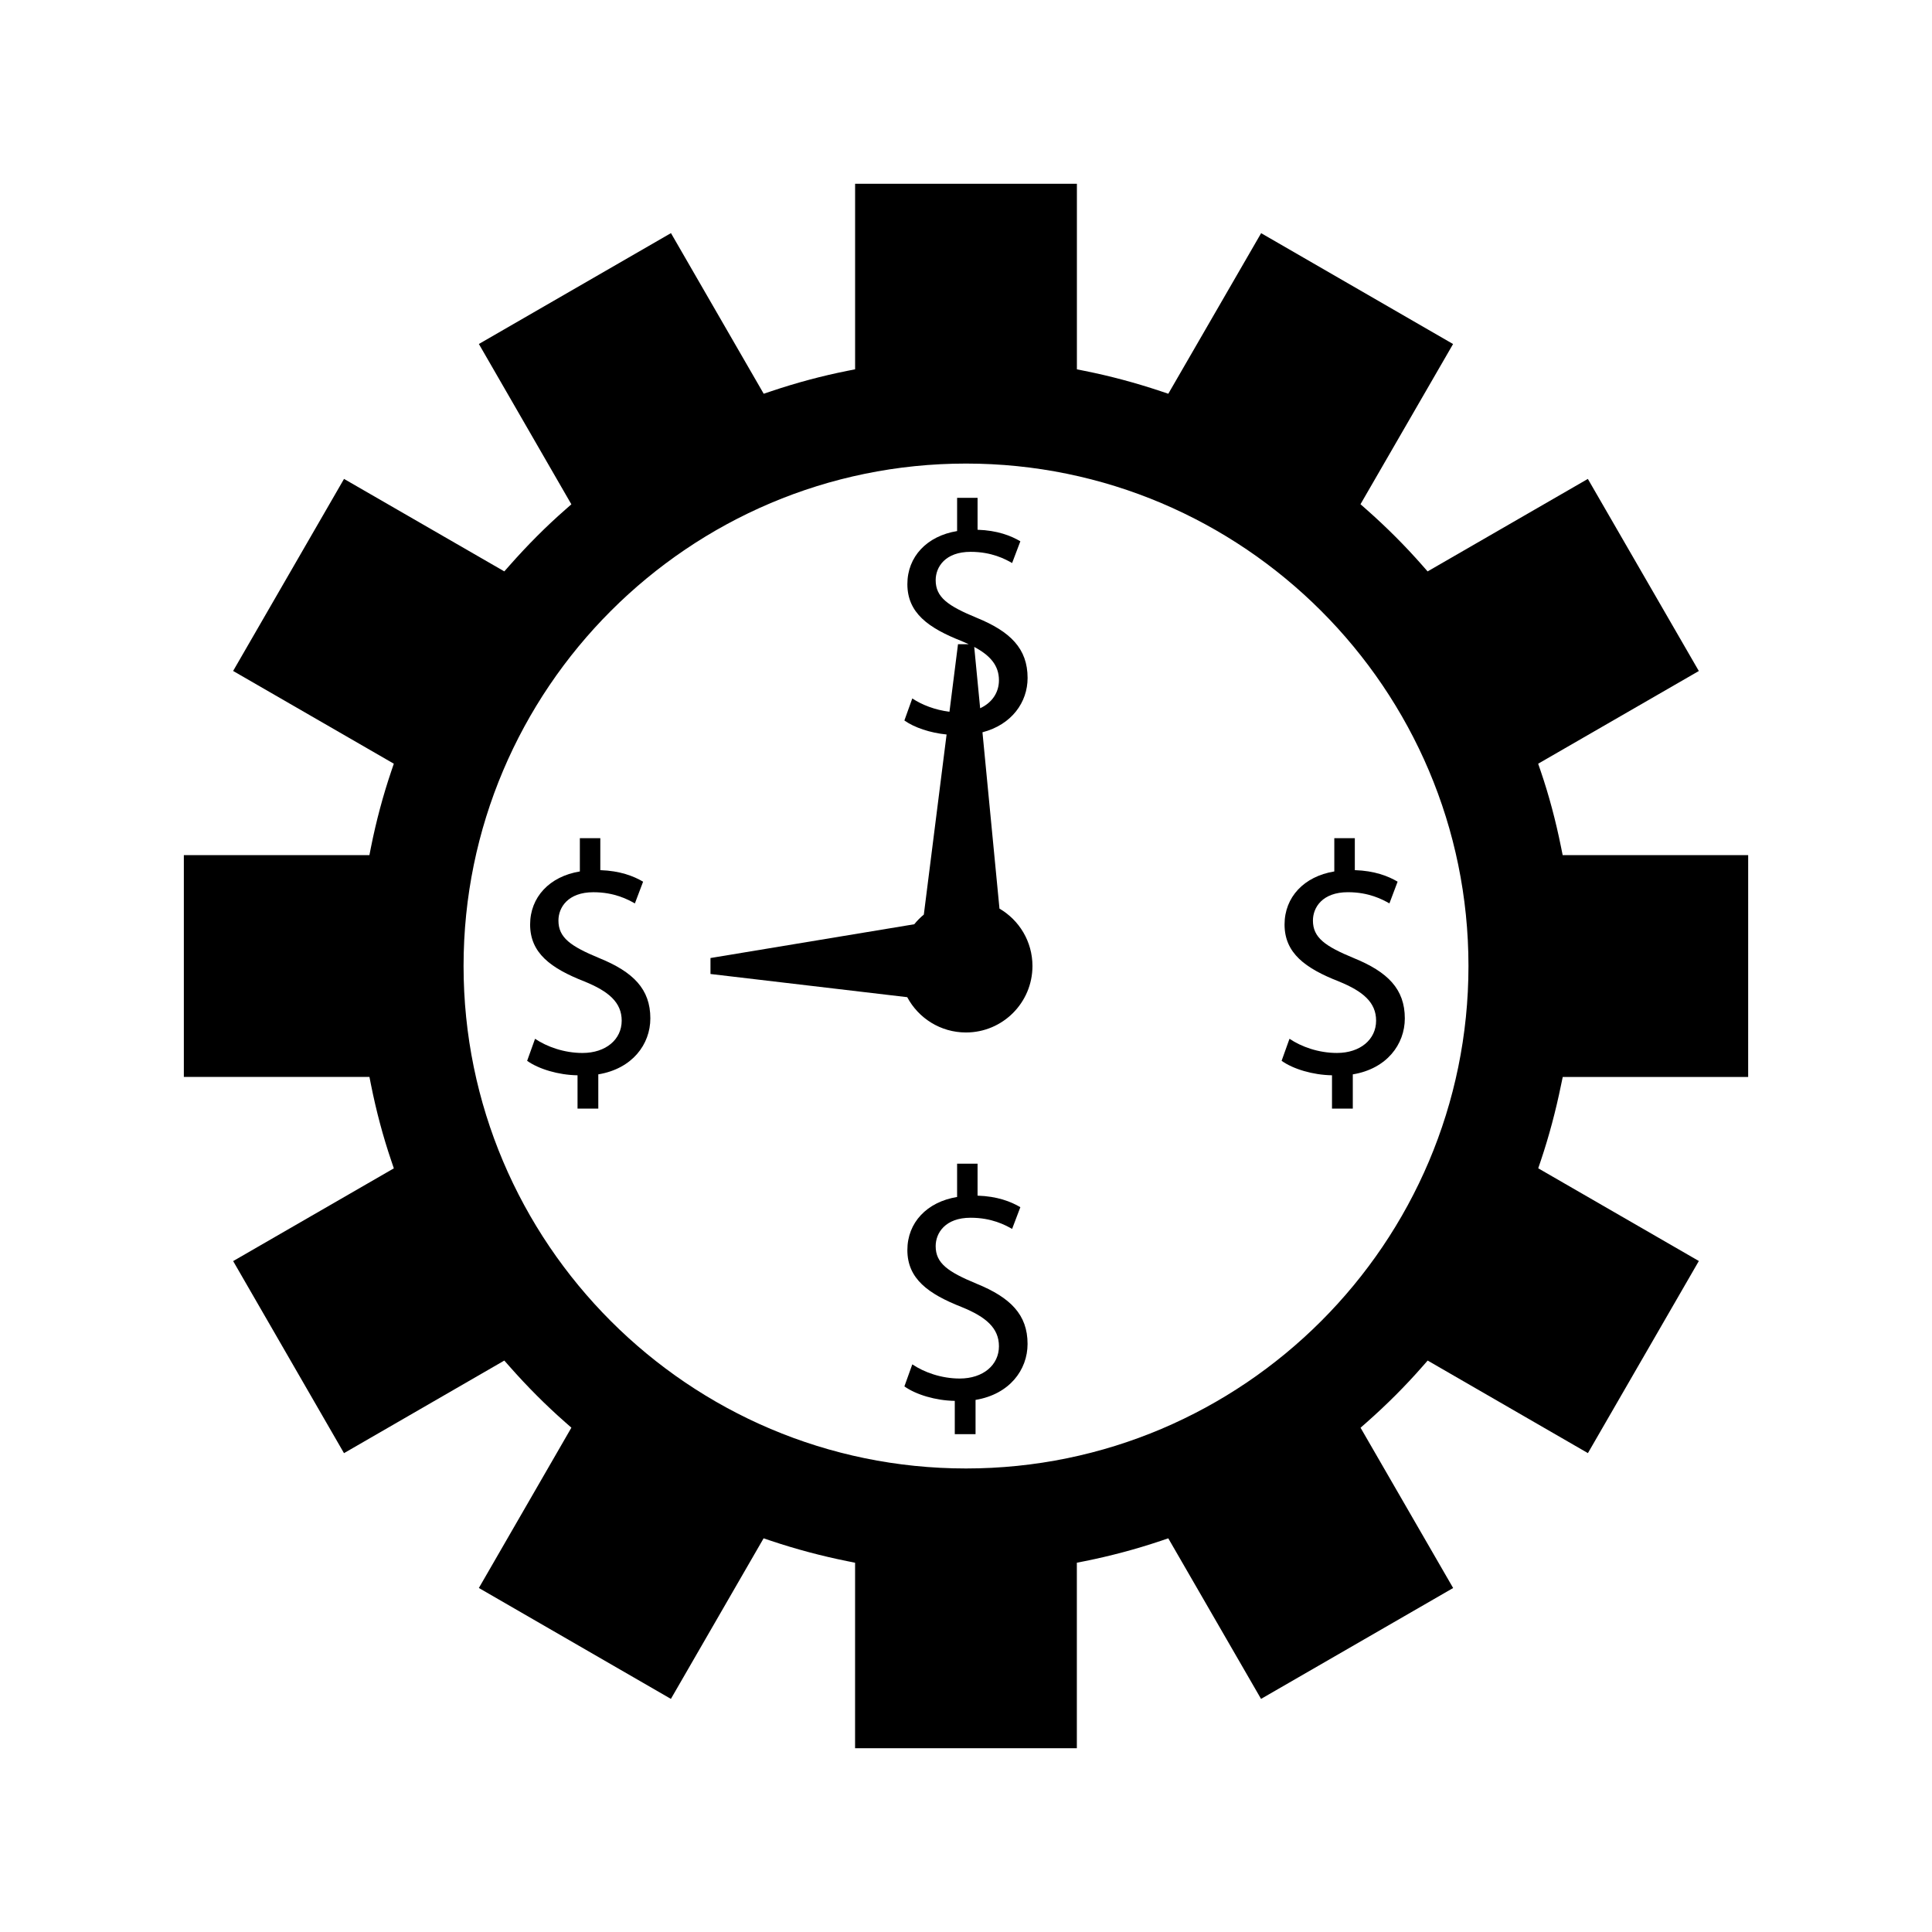 <svg xmlns="http://www.w3.org/2000/svg" fill="#000000" width="800px" height="800px" version="1.1" viewBox="144 144 512 512">
 <g>
  <path d="m402.79 484.19c-7.598-3.144-10.828-5.414-10.828-9.949 0-3.496 2.535-7.527 9.258-7.527 5.59 0 9.168 1.922 11 2.961l2.184-5.762c-2.519-1.484-6.102-2.883-11.34-3.055v-8.465h-5.422v8.82c-8.035 1.312-13.18 6.816-13.18 14.059 0 7.598 5.504 11.613 14.402 15.109 6.453 2.625 9.867 5.578 9.867 10.387 0 4.969-4.191 8.555-10.387 8.555-4.891 0-9.438-1.652-12.574-3.754l-2.094 5.836c3.059 2.184 8.293 3.762 13.352 3.84v8.816h5.504v-9.074c8.988-1.484 13.785-7.945 13.785-14.832 0.004-7.762-4.535-12.297-13.527-15.965z"/>
  <path d="m408.87 384.79-4.508-46.727c7.777-2.019 11.961-7.988 11.961-14.391 0-7.766-4.539-12.305-13.531-15.969-7.598-3.144-10.828-5.414-10.828-9.957 0-3.496 2.535-7.504 9.258-7.504 5.59 0 9.168 1.922 11 2.965l2.184-5.762c-2.519-1.484-6.102-2.883-11.34-3.055v-8.465h-5.422v8.812c-8.035 1.312-13.18 6.812-13.18 14.059 0 7.598 5.504 11.609 14.402 15.105 0.66 0.27 1.273 0.547 1.867 0.824h-2.852l-2.262 17.895c-3.824-0.473-7.309-1.828-9.852-3.527l-2.094 5.84c2.625 1.875 6.848 3.289 11.184 3.715l-6.031 47.727c-0.934 0.766-1.777 1.625-2.535 2.562l-54.004 8.949v4.231l52.141 6.144c2.961 5.562 8.816 9.355 15.566 9.355 9.73 0 17.621-7.894 17.621-17.617-0.004-6.5-3.512-12.156-8.746-15.211zm-6.691-69.348c4.273 2.273 6.551 4.949 6.551 8.836 0 3.32-1.895 5.988-4.981 7.414z"/>
  <path d="m302.82 397.91c-7.598-3.144-10.828-5.414-10.828-9.957 0-3.488 2.531-7.504 9.258-7.504 5.582 0 9.164 1.922 11 2.969l2.18-5.762c-2.523-1.484-6.109-2.883-11.34-3.059v-8.465h-5.422v8.812c-8.035 1.312-13.18 6.812-13.18 14.059 0 7.594 5.504 11.609 14.402 15.098 6.461 2.625 9.867 5.582 9.867 10.387 0 4.969-4.191 8.559-10.387 8.559-4.891 0-9.438-1.652-12.574-3.758l-2.098 5.84c3.059 2.184 8.297 3.758 13.355 3.836v8.828h5.504v-9.078c8.996-1.484 13.793-7.941 13.793-14.84 0-7.762-4.535-12.301-13.531-15.965z"/>
  <path d="m484.42 389c0 7.598 5.5 11.609 14.395 15.098 6.453 2.625 9.867 5.582 9.867 10.387 0 4.977-4.191 8.559-10.379 8.559-4.902 0-9.441-1.648-12.574-3.758l-2.09 5.84c3.055 2.184 8.293 3.758 13.355 3.836v8.832h5.512v-9.074c8.996-1.484 13.785-7.949 13.785-14.84 0-7.766-4.527-12.312-13.523-15.977-7.59-3.137-10.828-5.41-10.828-9.949 0-3.496 2.535-7.512 9.27-7.512 5.578 0 9.152 1.922 11 2.969l2.172-5.762c-2.519-1.484-6.102-2.883-11.34-3.055v-8.469h-5.438v8.816c-8.035 1.316-13.184 6.816-13.184 14.059z"/>
  <path d="m557.7 431.5 0.441-2.09h49.141l0.004-58.797h-49.164l-0.426-2.106c-1.418-7.031-3.219-13.785-5.367-20.074l-0.699-2.043 42.578-24.566-29.41-50.906-42.469 24.512-1.422-1.621c-4.535-5.164-9.5-10.129-14.746-14.758l-1.617-1.422 24.535-42.457-50.867-29.379-24.602 42.555-2.035-0.684c-6.633-2.215-13.398-4.027-20.082-5.363l-2.106-0.426v-49.168h-58.777v49.164l-2.109 0.418c-6.656 1.328-13.41 3.133-20.078 5.375l-2.035 0.684-24.578-42.57-50.906 29.383 24.512 42.488-1.621 1.422c-5.012 4.383-9.965 9.348-14.727 14.742l-1.422 1.609-42.477-24.508-29.391 50.895 42.586 24.578-0.691 2.043c-2.188 6.465-3.992 13.219-5.359 20.074l-0.418 2.109h-49.176v58.777h49.184l0.418 2.106c1.371 6.875 3.168 13.641 5.359 20.086l0.688 2.043-42.582 24.574 29.375 50.902 42.484-24.539 1.422 1.609c4.656 5.281 9.609 10.25 14.738 14.754l1.617 1.422-24.52 42.484 50.891 29.391 24.57-42.555 2.031 0.688c6.543 2.184 13.309 3.992 20.102 5.359l2.109 0.426-0.004 49.16h58.773v-49.164l2.106-0.418c6.785-1.359 13.547-3.164 20.09-5.359l2.035-0.688 24.582 42.551 50.91-29.383-24.535-42.477 1.617-1.422c5.301-4.68 10.262-9.641 14.742-14.758l1.422-1.621 42.469 24.527 29.398-50.91-42.566-24.57 0.688-2.035c2.156-6.414 3.961-13.176 5.367-20.074zm-157.7 101.66c-73.418 0-133.15-59.734-133.15-133.16 0-73.418 59.727-133.15 133.15-133.15 73.426 0 133.16 59.73 133.16 133.15s-59.734 133.16-133.16 133.16z"/>
 </g>
</svg>